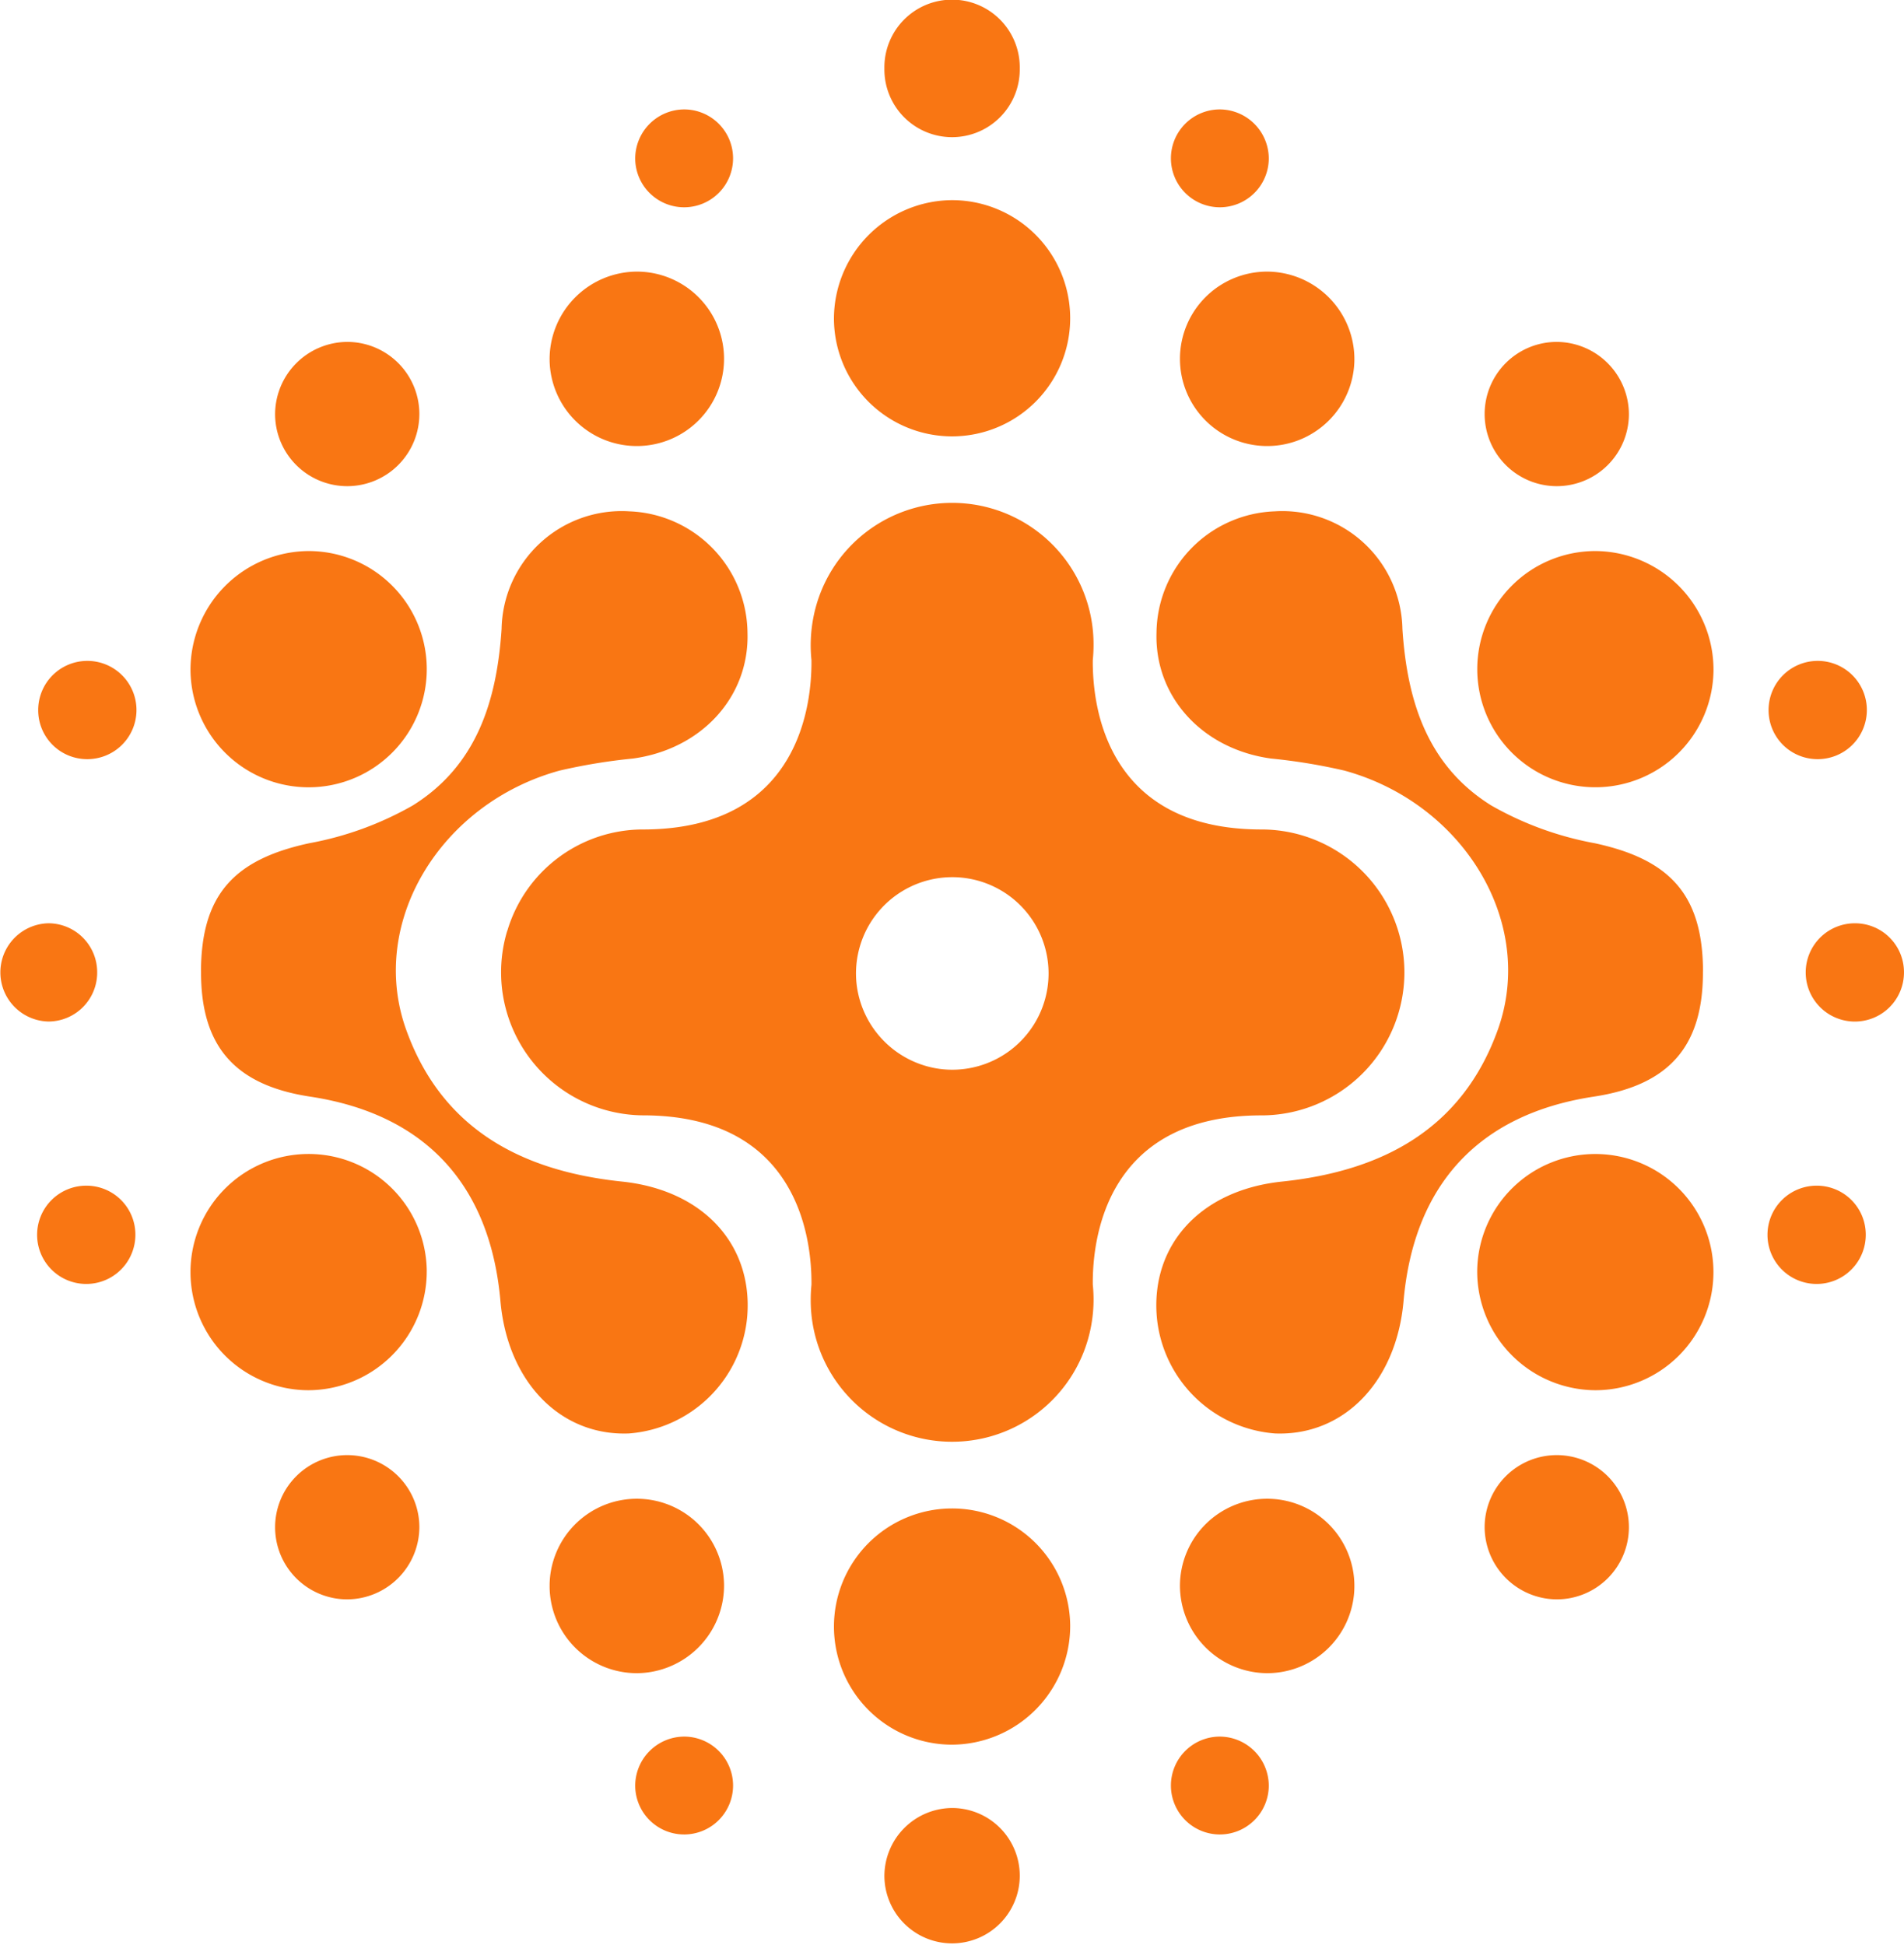 <svg xmlns="http://www.w3.org/2000/svg" width="111.79" height="114.193" viewBox="0 0 111.79 114.193"><g id="fav_icon_connect" transform="translate(-1936 327.552)"><path id="Trazado_197" data-name="Trazado 197" d="M27.744,106.128a4.235,4.235,0,1,0-4.234,4.281,4.258,4.258,0,0,0,4.234-4.281" transform="translate(1932.878 -344.051)" fill="#f97613"></path><path id="Trazado_198" data-name="Trazado 198" d="M27.218,87.689A6.936,6.936,0,1,0,20.283,94.7a6.973,6.973,0,0,0,6.934-7.011" transform="translate(1933.838 -340.622)" fill="#f97613"></path><path id="Trazado_199" data-name="Trazado 199" d="M19.274,28.236a4.235,4.235,0,1,0,4.234-4.28,4.258,4.258,0,0,0-4.234,4.28" transform="translate(1932.878 -331.432)" fill="#f97613"></path><path id="Trazado_200" data-name="Trazado 200" d="M13.347,45.621a6.936,6.936,0,1,0,6.934-7.011,6.973,6.973,0,0,0-6.934,7.011" transform="translate(1933.838 -333.806)" fill="#f97613"></path><path id="Trazado_201" data-name="Trazado 201" d="M48.749,110.058a5.121,5.121,0,1,0-5.121,5.177,5.149,5.149,0,0,0,5.121-5.177" transform="translate(1929.762 -344.543)" fill="#f97613"></path><path id="Trazado_202" data-name="Trazado 202" d="M14.086,62.841c-.019,4.389,1.978,6.681,6.409,7.353,6.728,1.021,10.565,5.144,11.17,12.008.418,4.74,3.52,7.931,7.551,7.769A7.547,7.547,0,0,0,46.154,83.1c.339-4.167-2.531-7.414-7.355-7.919-5.912-.618-10.576-3.093-12.667-8.91-2.263-6.3,2.026-13.307,9.005-15.221a33.607,33.607,0,0,1,4.308-.708c4.027-.552,6.835-3.619,6.725-7.379a7.209,7.209,0,0,0-6.938-7.136,7.052,7.052,0,0,0-7.5,6.9c-.282,4.3-1.5,8.053-5.217,10.371a19.234,19.234,0,0,1-6.074,2.216c-4.442.956-6.339,3.045-6.359,7.519" transform="translate(1933.718 -333.355)" fill="#f97613"></path><path id="Trazado_203" data-name="Trazado 203" d="M38.507,24.208a5.121,5.121,0,1,0,5.121-5.177,5.149,5.149,0,0,0-5.121,5.177" transform="translate(1929.762 -330.635)" fill="#f97613"></path><path id="Trazado_204" data-name="Trazado 204" d="M44.505,10.566a2.873,2.873,0,1,0,2.873-2.9,2.889,2.889,0,0,0-2.873,2.9" transform="translate(1928.79 -328.793)" fill="#f97613"></path><path id="Trazado_205" data-name="Trazado 205" d="M44.505,124.579a2.873,2.873,0,1,0,2.873-2.9,2.889,2.889,0,0,0-2.873,2.9" transform="translate(1928.79 -347.263)" fill="#f97613"></path><path id="Trazado_206" data-name="Trazado 206" d="M72.3,112.524a6.935,6.935,0,1,0-6.934,7.011,6.973,6.973,0,0,0,6.934-7.011" transform="translate(1926.534 -344.645)" fill="#f97613"></path><path id="Trazado_207" data-name="Trazado 207" d="M35.469,60.371a8.4,8.4,0,0,0,7.967,10.82h0c9.2,0,9.923,7.378,9.9,9.945a8.585,8.585,0,0,0-.044.872,8.3,8.3,0,0,0,16.467,1.528,8.445,8.445,0,0,0,.095-2.4c-.028-2.57.693-9.943,9.9-9.943h0a8.394,8.394,0,0,0,0-16.788c-9.207,0-9.924-7.381-9.9-9.946.028-.287.044-.577.044-.871a8.3,8.3,0,0,0-16.463-1.561,8.547,8.547,0,0,0-.1,2.429c.029,2.555-.68,9.9-9.81,9.949a8.318,8.318,0,0,0-8.051,5.967m20.518,3.169a5.653,5.653,0,1,1,4.87,4.922,5.685,5.685,0,0,1-4.87-4.922" transform="translate(1930.308 -333.253)" fill="#f97613"></path><path id="Trazado_208" data-name="Trazado 208" d="M58.43,21.034a6.935,6.935,0,1,0,6.934-7.011,6.973,6.973,0,0,0-6.934,7.011" transform="translate(1926.534 -329.823)" fill="#f97613"></path><path id="Trazado_209" data-name="Trazado 209" d="M61.964,130.7a3.974,3.974,0,1,0,3.973-4.016,4,4,0,0,0-3.973,4.016" transform="translate(1925.962 -348.075)" fill="#f97613"></path><path id="Trazado_210" data-name="Trazado 210" d="M61.964,4.017a3.974,3.974,0,1,0,7.947,0,3.974,3.974,0,1,0-7.947,0" transform="translate(1925.962 -327.552)" fill="#f97613"></path><path id="Trazado_211" data-name="Trazado 211" d="M5.53,52.076a2.885,2.885,0,1,0-2.853-2.884A2.872,2.872,0,0,0,5.53,52.076" transform="translate(1935.566 -335.053)" fill="#f97613"></path><path id="Trazado_212" data-name="Trazado 212" d="M5.53,83.078a2.885,2.885,0,1,0,2.853,2.884A2.872,2.872,0,0,0,5.53,83.078" transform="translate(1935.566 -341.01)" fill="#f97613"></path><path id="Trazado_213" data-name="Trazado 213" d="M5.706,67.576a2.872,2.872,0,0,0-2.853-2.884,2.885,2.885,0,0,0,0,5.769,2.872,2.872,0,0,0,2.853-2.884" transform="translate(1936 -338.032)" fill="#f97613"></path><path id="Trazado_214" data-name="Trazado 214" d="M104.02,106.128a4.235,4.235,0,1,1,4.234,4.281,4.257,4.257,0,0,1-4.234-4.281" transform="translate(1919.148 -344.051)" fill="#f97613"></path><path id="Trazado_215" data-name="Trazado 215" d="M103.5,87.689a6.935,6.935,0,1,1,6.934,7.011,6.973,6.973,0,0,1-6.934-7.011" transform="translate(1919.232 -340.622)" fill="#f97613"></path><path id="Trazado_216" data-name="Trazado 216" d="M112.49,28.236a4.235,4.235,0,1,1-4.234-4.28,4.257,4.257,0,0,1,4.234,4.28" transform="translate(1919.148 -331.432)" fill="#f97613"></path><path id="Trazado_217" data-name="Trazado 217" d="M117.373,45.621a6.935,6.935,0,1,1-6.934-7.011,6.973,6.973,0,0,1,6.934,7.011" transform="translate(1919.232 -333.806)" fill="#f97613"></path><path id="Trazado_218" data-name="Trazado 218" d="M82.672,110.058a5.121,5.121,0,1,1,5.121,5.177,5.149,5.149,0,0,1-5.121-5.177" transform="translate(1922.607 -344.543)" fill="#f97613"></path><path id="Trazado_219" data-name="Trazado 219" d="M113.11,62.841c.019,4.389-1.978,6.681-6.409,7.353-6.728,1.021-10.565,5.144-11.17,12.008-.418,4.74-3.52,7.931-7.551,7.769A7.547,7.547,0,0,1,81.043,83.1c-.339-4.167,2.531-7.414,7.355-7.919,5.912-.618,10.576-3.093,12.667-8.91,2.263-6.3-2.026-13.307-9.005-15.221a33.607,33.607,0,0,0-4.308-.708c-4.027-.552-6.835-3.619-6.725-7.379a7.209,7.209,0,0,1,6.938-7.136,7.052,7.052,0,0,1,7.5,6.9c.282,4.3,1.5,8.053,5.217,10.371a19.234,19.234,0,0,0,6.074,2.216c4.442.956,6.339,3.045,6.359,7.519" transform="translate(1922.875 -333.355)" fill="#f97613"></path><path id="Trazado_220" data-name="Trazado 220" d="M92.914,24.208a5.121,5.121,0,1,1-5.121-5.177,5.149,5.149,0,0,1,5.121,5.177" transform="translate(1922.607 -330.635)" fill="#f97613"></path><path id="Trazado_221" data-name="Trazado 221" d="M87.785,10.566a2.873,2.873,0,1,1-2.873-2.9,2.889,2.889,0,0,1,2.873,2.9" transform="translate(1922.709 -328.793)" fill="#f97613"></path><path id="Trazado_222" data-name="Trazado 222" d="M87.785,124.579a2.873,2.873,0,1,1-2.873-2.9,2.889,2.889,0,0,1,2.873,2.9" transform="translate(1922.709 -347.263)" fill="#f97613"></path><path id="Trazado_223" data-name="Trazado 223" d="M126.767,52.076a2.885,2.885,0,1,0-2.853-2.884,2.873,2.873,0,0,0,2.853,2.884" transform="translate(1915.925 -335.053)" fill="#f97613"></path><path id="Trazado_224" data-name="Trazado 224" d="M126.767,83.078a2.885,2.885,0,1,0,2.853,2.884,2.873,2.873,0,0,0-2.853-2.884" transform="translate(1915.925 -341.01)" fill="#f97613"></path><path id="Trazado_225" data-name="Trazado 225" d="M129.444,64.693a2.885,2.885,0,1,0,2.853,2.884,2.872,2.872,0,0,0-2.853-2.884" transform="translate(1915.492 -338.032)" fill="#f97613"></path></g></svg>